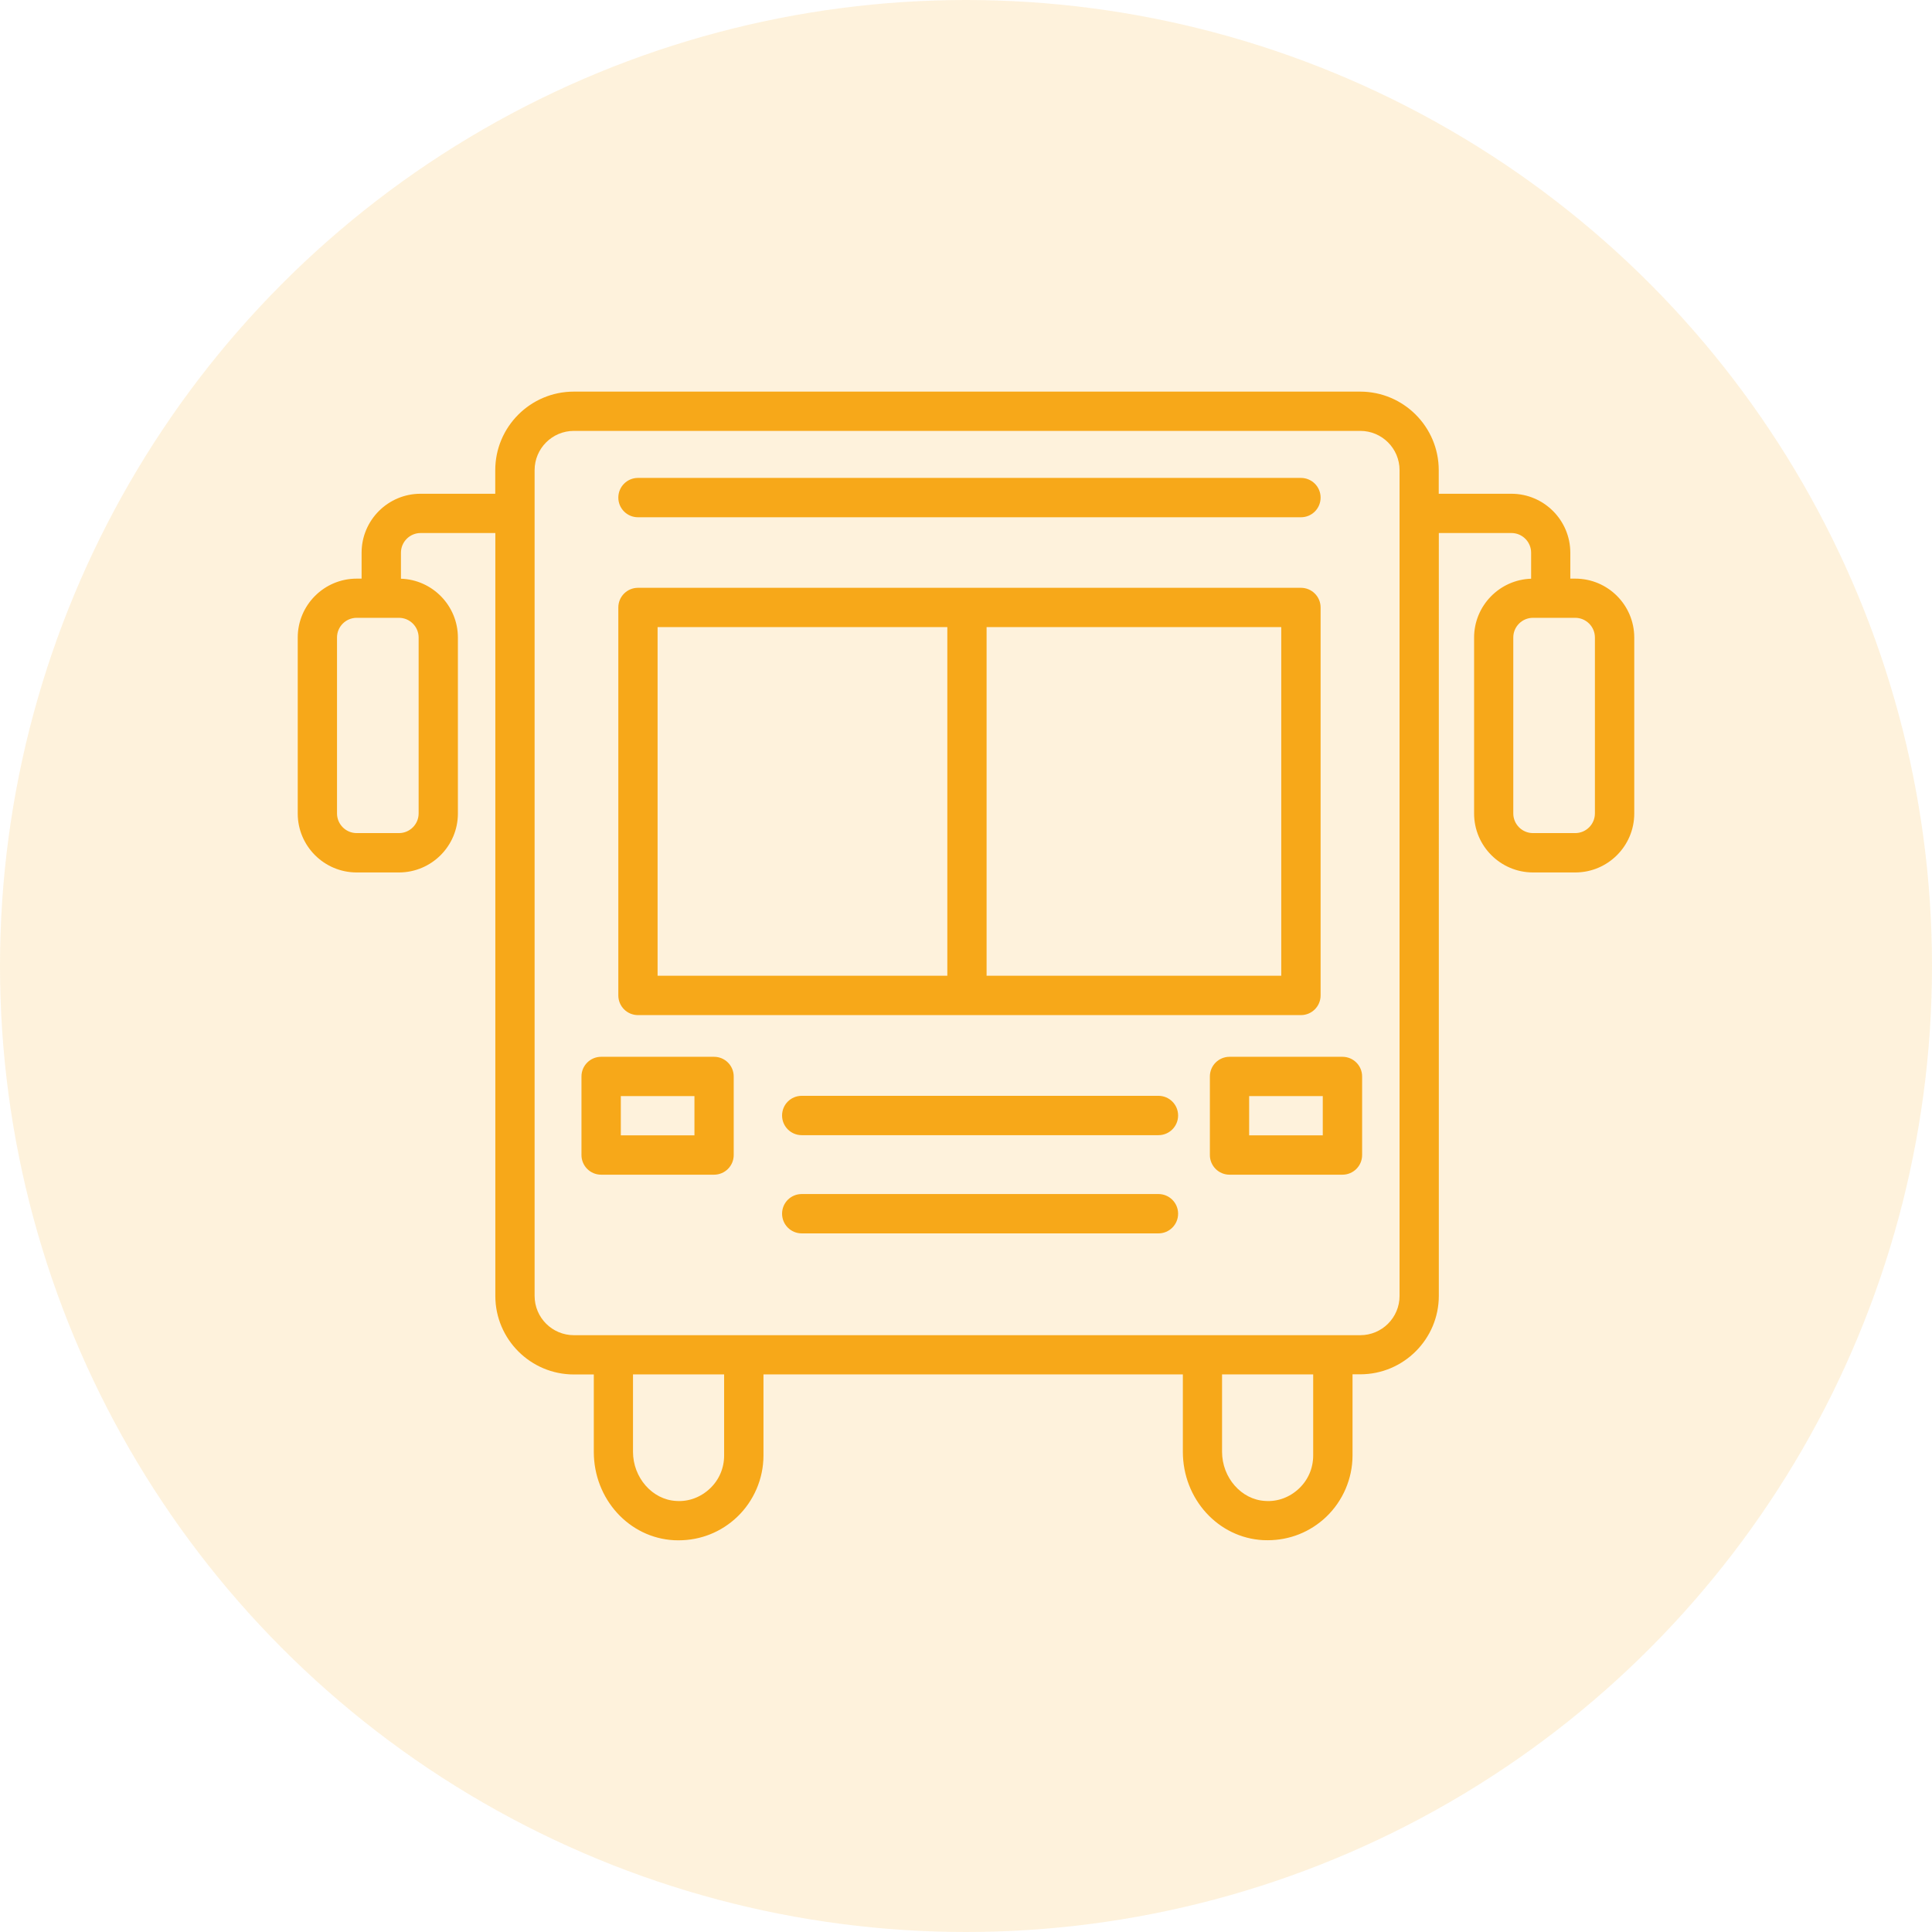 <?xml version="1.0" encoding="UTF-8"?> <svg xmlns="http://www.w3.org/2000/svg" id="Layer_2" viewBox="0 0 231.72 231.72"><defs><style> .cls-1, .cls-2 { fill: #f7a819; } .cls-2 { opacity: .15; } </style></defs><g id="Layer_1-2" data-name="Layer_1"><g><circle class="cls-2" cx="115.86" cy="115.86" r="115.86"></circle><path class="cls-1" d="M76.52,121.75h79.51c1.3,0,2.36-1.05,2.36-2.36v-46.53c0-1.3-1.05-2.36-2.36-2.36h-79.51c-1.3,0-2.36,1.05-2.36,2.36v46.53c0,1.3,1.05,2.36,2.36,2.36ZM118.33,75.21h35.34v41.82h-35.34v-41.82ZM78.87,75.21h34.75v41.82h-34.75v-41.82ZM85.64,126.75h-13.54c-1.3,0-2.36,1.05-2.36,2.36v9.42c0,1.3,1.05,2.36,2.36,2.36h13.54c1.3,0,2.36-1.05,2.36-2.36v-9.42c0-1.3-1.05-2.36-2.36-2.36ZM83.29,136.17h-8.83v-4.71h8.83v4.71ZM161.01,126.75h-13.54c-1.3,0-2.36,1.05-2.36,2.36v9.42c0,1.3,1.05,2.36,2.36,2.36h13.54c1.3,0,2.36-1.05,2.36-2.36v-9.42c0-1.3-1.05-2.36-2.36-2.36ZM158.65,136.17h-8.83v-4.71h8.83v4.71ZM141.3,133.79c0,1.3-1.05,2.36-2.36,2.36h-42.78c-1.3,0-2.36-1.05-2.36-2.36s1.05-2.36,2.36-2.36h42.78c1.3,0,2.36,1.05,2.36,2.36ZM141.3,145.57c0,1.3-1.05,2.36-2.36,2.36h-42.78c-1.3,0-2.36-1.05-2.36-2.36s1.05-2.36,2.36-2.36h42.78c1.3,0,2.36,1.05,2.36,2.36ZM74.16,59.68c0-1.3,1.05-2.36,2.36-2.36h79.51c1.3,0,2.36,1.05,2.36,2.36s-1.05,2.36-2.36,2.36h-79.51c-1.3,0-2.36-1.05-2.36-2.36ZM188.93,69.4h-.59v-3.11c0-3.9-3.17-7.07-7.07-7.07h-8.71v-2.83c0-5.2-4.23-9.42-9.42-9.42h-94.32c-5.2,0-9.42,4.23-9.42,9.42v2.83h-8.96c-3.9,0-7.07,3.17-7.07,7.07v3.11h-.59c-3.9,0-7.07,3.17-7.07,7.07v21.1c0,3.9,3.17,7.07,7.07,7.07h5.07c3.9,0,7.07-3.17,7.07-7.07v-21.1c0-3.82-3.05-6.94-6.83-7.06v-3.12c0-1.3,1.06-2.36,2.36-2.36h8.96v91.5c0,5.2,4.23,9.42,9.42,9.42h2.39v9.28c0,5.66,4.23,10.32,9.63,10.6.18,0,.37.01.55.01,2.62,0,5.09-.98,7-2.79,2.01-1.91,3.17-4.6,3.17-7.38v-9.73h50.3v9.28c0,5.66,4.23,10.32,9.63,10.6.18,0,.37.01.55.01,2.62,0,5.09-.98,7-2.79,2.01-1.91,3.17-4.6,3.17-7.38v-9.73h.93c5.2,0,9.42-4.23,9.42-9.42V63.93h8.71c1.3,0,2.36,1.06,2.36,2.36v3.12c-3.79.12-6.84,3.24-6.84,7.06v21.1c0,3.9,3.17,7.07,7.07,7.07h5.07c3.9,0,7.07-3.17,7.07-7.07v-21.1c0-3.9-3.17-7.07-7.07-7.07ZM50.21,76.46v21.1c0,1.3-1.06,2.36-2.36,2.36h-5.07c-1.3,0-2.36-1.06-2.36-2.36v-21.1c0-1.3,1.06-2.36,2.36-2.36h5.07c1.3,0,2.36,1.06,2.36,2.36ZM86.85,174.57c0,1.51-.6,2.92-1.7,3.96-1.1,1.04-2.55,1.6-4.06,1.49-2.85-.15-5.17-2.79-5.17-5.9v-9.28h10.93v9.73ZM157.5,174.57c0,1.51-.6,2.92-1.7,3.96-1.1,1.04-2.55,1.6-4.06,1.49-2.85-.15-5.17-2.79-5.17-5.9v-9.28h10.93v9.73ZM167.86,155.43c0,2.6-2.11,4.71-4.71,4.71h-94.32c-2.6,0-4.71-2.11-4.71-4.71V56.39c0-2.6,2.11-4.71,4.71-4.71h94.32c2.6,0,4.71,2.11,4.71,4.71v99.03ZM191.29,97.56c0,1.3-1.06,2.36-2.36,2.36h-5.07c-1.3,0-2.36-1.06-2.36-2.36v-21.1c0-1.3,1.06-2.36,2.36-2.36h5.07c1.3,0,2.36,1.06,2.36,2.36v21.1Z"></path></g></g></svg> 